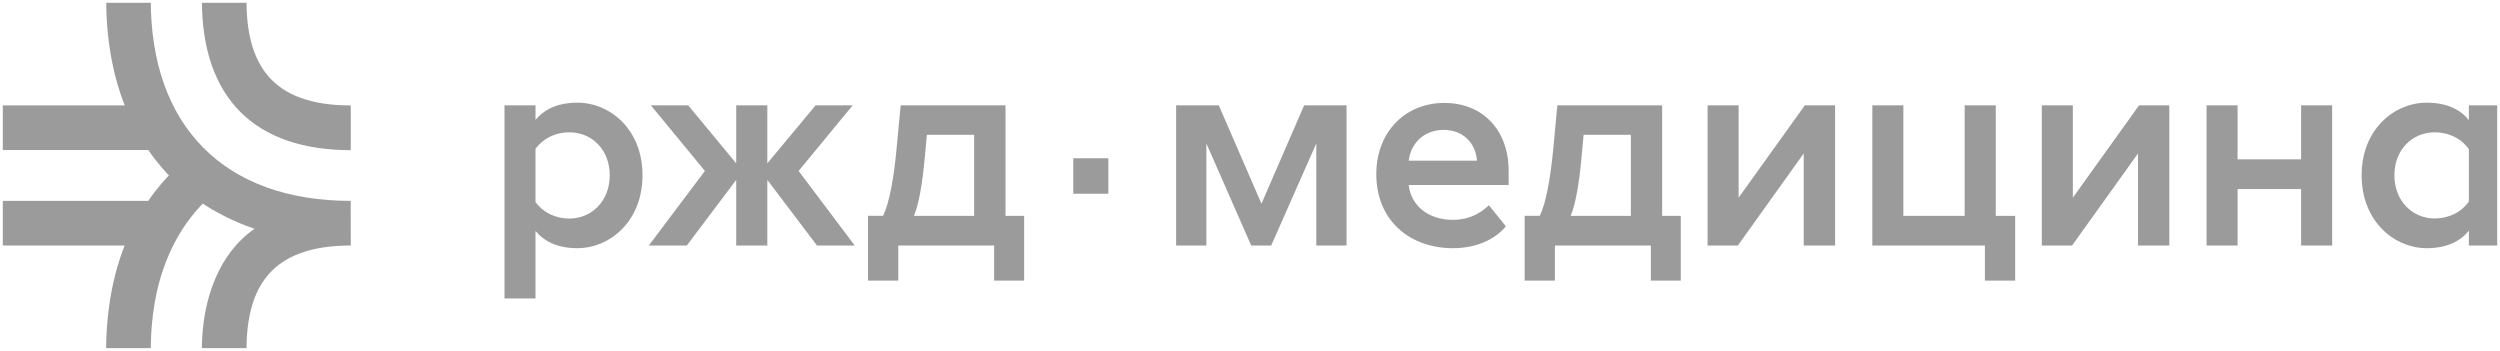 <svg width="290" height="40.711" viewBox="0 0 290 40.711" fill="none" xmlns="http://www.w3.org/2000/svg" xmlns:xlink="http://www.w3.org/1999/xlink">
	<defs>
		<clipPath id="clip44_1520">
			<rect id="RZDM-Logo-Hor-Rus-RGB 1" rx="-0.326" width="289.347" height="40.058" transform="translate(0.326 0.326)" fill="white" fill-opacity="0"/>
		</clipPath>
	</defs>
	<rect id="RZDM-Logo-Hor-Rus-RGB 1" rx="-0.326" width="289.347" height="40.058" transform="translate(0.326 0.326)" fill="#FFFFFF" fill-opacity="0"/>
	<g clip-path="url(#clip44_1520)">
		<path id="Vector" d="M12.33 -390.87L12.31 -390.87L12.33 -390.87Z" fill="#9B9B9B" fill-opacity="1" fill-rule="nonzero"/>
		<path id="Vector" d="M17.49 -390.85L12.32 -390.85C12.32 -384.07 14.03 -379.79 14.47 -378.64L0 -378.64L0 -373.46L17.2 -373.46C18.32 -371.81 19.59 -370.51 19.59 -370.51C19.59 -370.51 18.31 -369.21 17.2 -367.56L0 -367.56L0 -362.39L14.46 -362.39C14.02 -361.24 12.31 -356.95 12.31 -350.16L17.49 -350.16C17.49 -359.83 21.2 -364.85 23.52 -367.24C24.68 -366.48 26.9 -365.2 29.53 -364.32C25.49 -361.54 23.41 -356.3 23.41 -350.16L28.59 -350.16C28.59 -357.41 31.29 -362.39 40.69 -362.39L40.68 -367.56C25.98 -367.56 17.49 -376.27 17.49 -390.85Z" fill="#9B9B9B" fill-opacity="1" fill-rule="nonzero"/>
		<path id="Vector" d="M40.69 -373.44L40.69 -378.64C31.3 -378.64 28.59 -383.61 28.59 -390.86L23.42 -390.84C23.42 -379.38 29.65 -373.44 40.69 -373.44Z" fill="#9B9B9B" fill-opacity="1" fill-rule="nonzero"/>
		<path id="Vector" d="M66.98 -378.96C64.35 -378.96 62.91 -377.93 62.12 -376.95L62.12 -378.64L58.52 -378.64L58.52 -356.25L62.12 -356.25L62.12 -364.08C62.91 -363.1 64.35 -362.07 66.98 -362.07C70.71 -362.07 74.53 -365.15 74.53 -370.53C74.53 -375.92 70.71 -378.96 66.98 -378.96ZM66.07 -365.51C64.34 -365.51 62.97 -366.26 62.12 -367.43L62.12 -373.6C62.97 -374.76 64.34 -375.51 66.07 -375.51C68.61 -375.51 70.73 -373.54 70.73 -370.53C70.73 -367.52 68.61 -365.51 66.07 -365.51Z" fill="#9B9B9B" fill-opacity="1" fill-rule="nonzero"/>
		<path id="Vector" d="M98.91 -378.64L94.61 -378.64L89.01 -371.9L89.01 -378.64L85.4 -378.64L85.4 -371.9L79.83 -378.64L75.5 -378.64L81.77 -371.03L75.26 -362.38L79.67 -362.38L85.4 -370L85.4 -362.38L89.01 -362.38L89.01 -370L94.77 -362.38L99.15 -362.38L92.64 -371.03L98.91 -378.64Z" fill="#9B9B9B" fill-opacity="1" fill-rule="nonzero"/>
		<path id="Vector" d="M116.64 -378.64L104.48 -378.64L104.04 -374.01C103.7 -370.19 103.17 -367.33 102.44 -365.83L100.69 -365.83L100.69 -358.31L104.2 -358.31L104.2 -362.39L115.32 -362.39L115.32 -358.31L118.8 -358.31L118.8 -365.83L116.64 -365.83L116.64 -378.64ZM113 -365.83L106.02 -365.83C106.58 -367.17 106.99 -369.49 107.27 -372.53L107.52 -375.22L113 -375.22L113 -365.83Z" fill="#9B9B9B" fill-opacity="1" fill-rule="nonzero"/>
		<path id="Vector" d="M124.5 -372.5L128.57 -372.5L128.57 -368.4L124.5 -368.4L124.5 -372.5Z" fill="#9B9B9B" fill-opacity="1" fill-rule="evenodd"/>
		<path id="Vector" d="M146.33 -367.24L141.38 -378.64L136.43 -378.64L136.43 -362.38L139.94 -362.38L139.94 -374.23L145.14 -362.38L147.46 -362.38L152.69 -374.23L152.69 -362.38L156.2 -362.38L156.2 -378.64L151.28 -378.64L146.33 -367.24Z" fill="#9B9B9B" fill-opacity="1" fill-rule="nonzero"/>
		<path id="Vector" d="M167.54 -378.92C163 -378.92 159.65 -375.54 159.65 -370.66C159.65 -365.3 163.53 -362.07 168.54 -362.07C171.11 -362.07 173.33 -362.98 174.68 -364.61L172.71 -367.05C171.71 -366.11 170.43 -365.36 168.52 -365.36C165.76 -365.36 163.69 -366.93 163.41 -369.4L175 -369.4L175 -371.06C175 -375.73 172.05 -378.92 167.54 -378.92ZM163.41 -372.22C163.6 -373.98 164.94 -375.79 167.48 -375.79C169.64 -375.79 171.17 -374.35 171.33 -372.22L163.41 -372.22Z" fill="#9B9B9B" fill-opacity="1" fill-rule="nonzero"/>
		<path id="Vector" d="M192.81 -378.64L180.65 -378.64L180.22 -374.01C179.87 -370.19 179.34 -367.33 178.62 -365.83L176.86 -365.83L176.86 -358.31L180.37 -358.31L180.37 -362.39L191.5 -362.39L191.5 -358.31L194.97 -358.31L194.97 -365.83L192.81 -365.83L192.81 -378.64ZM189.18 -365.83L182.2 -365.83C182.76 -367.17 183.17 -369.49 183.45 -372.53L183.7 -375.22L189.18 -375.22L189.18 -365.83Z" fill="#9B9B9B" fill-opacity="1" fill-rule="nonzero"/>
		<path id="Vector" d="M201.68 -367.93L201.68 -378.64L198.08 -378.64L198.08 -362.38L201.59 -362.38L209.23 -373.06L209.23 -362.38L212.87 -362.38L212.87 -378.64L209.36 -378.64L201.68 -367.93Z" fill="#9B9B9B" fill-opacity="1" fill-rule="nonzero"/>
		<path id="Vector" d="M231.51 -378.64L227.9 -378.64L227.9 -365.83L220.79 -365.83L220.79 -378.64L217.19 -378.64L217.19 -362.38L230.25 -362.38L230.25 -358.31L233.76 -358.31L233.76 -365.83L231.51 -365.83L231.51 -378.64Z" fill="#9B9B9B" fill-opacity="1" fill-rule="nonzero"/>
		<path id="Vector" d="M240.45 -367.93L240.45 -378.64L236.85 -378.64L236.85 -362.38L240.36 -362.38L248.01 -373.06L248.01 -362.38L251.64 -362.38L251.64 -378.64L248.13 -378.64L240.45 -367.93Z" fill="#9B9B9B" fill-opacity="1" fill-rule="nonzero"/>
		<path id="Vector" d="M266.93 -372.38L259.56 -372.38L259.56 -378.64L255.96 -378.64L255.96 -362.38L259.56 -362.38L259.56 -368.93L266.93 -368.93L266.93 -362.38L270.53 -362.38L270.53 -378.64L266.93 -378.64L266.93 -372.38Z" fill="#9B9B9B" fill-opacity="1" fill-rule="nonzero"/>
		<path id="Vector" d="M286.39 -378.64L286.39 -376.92C285.64 -377.89 284.17 -378.96 281.5 -378.96C277.78 -378.96 273.95 -375.92 273.95 -370.53C273.95 -365.14 277.78 -362.07 281.5 -362.07C284.17 -362.07 285.64 -363.14 286.39 -364.11L286.39 -362.39L290 -362.39L290 -378.64L286.39 -378.64ZM286.39 -367.49C285.58 -366.3 284.13 -365.52 282.41 -365.52C279.87 -365.52 277.75 -367.52 277.75 -370.53C277.75 -373.54 279.87 -375.51 282.41 -375.51C284.13 -375.51 285.58 -374.73 286.39 -373.54L286.39 -367.49Z" fill="#9B9B9B" fill-opacity="1" fill-rule="nonzero"/>
		<path id="Vector" d="M12.33 0L12.31 0L12.33 0Z" fill="#9B9B9B" fill-opacity="1" fill-rule="nonzero"/>
		<path id="Vector" d="M17.49 0.01L12.32 0.01C12.32 6.8 14.03 11.08 14.47 12.23L0 12.23L0 17.4L17.2 17.4C18.32 19.05 19.59 20.35 19.59 20.35C19.59 20.35 18.31 21.65 17.2 23.3L0 23.3L0 28.48L14.46 28.48C14.02 29.62 12.31 33.91 12.31 40.7L17.49 40.7C17.49 31.03 21.2 26.02 23.52 23.62C24.68 24.39 26.9 25.66 29.53 26.54C25.49 29.32 23.41 34.56 23.41 40.7L28.59 40.7C28.59 33.45 31.29 28.48 40.69 28.48L40.68 23.3C25.98 23.3 17.49 14.59 17.49 0.01Z" fill="#9B9B9B" fill-opacity="1" fill-rule="nonzero"/>
		<path id="Vector" d="M40.69 17.42L40.69 12.23C31.3 12.23 28.59 7.25 28.59 0L23.42 0.02C23.42 11.48 29.65 17.42 40.69 17.42Z" fill="#9B9B9B" fill-opacity="1" fill-rule="nonzero"/>
		<path id="Vector" d="M66.98 11.91C64.35 11.91 62.91 12.94 62.12 13.91L62.12 12.22L58.52 12.22L58.52 34.62L62.12 34.62L62.12 26.79C62.91 27.76 64.35 28.79 66.98 28.79C70.71 28.79 74.53 25.71 74.53 20.33C74.53 14.95 70.71 11.91 66.98 11.91ZM66.07 25.35C64.34 25.35 62.97 24.6 62.12 23.44L62.12 17.26C62.97 16.1 64.34 15.35 66.07 15.35C68.61 15.35 70.73 17.32 70.73 20.33C70.73 23.34 68.61 25.35 66.07 25.35Z" fill="#9B9B9B" fill-opacity="1" fill-rule="nonzero"/>
		<path id="Vector" d="M98.91 12.22L94.61 12.22L89.01 18.95L89.01 12.22L85.4 12.22L85.4 18.95L79.83 12.22L75.5 12.22L81.77 19.83L75.26 28.48L79.67 28.48L85.4 20.87L85.4 28.48L89.01 28.48L89.01 20.87L94.77 28.48L99.15 28.48L92.64 19.83L98.91 12.22Z" fill="#9B9B9B" fill-opacity="1" fill-rule="nonzero"/>
		<path id="Vector" d="M116.64 12.22L104.48 12.22L104.04 16.85C103.7 20.68 103.17 23.53 102.44 25.03L100.69 25.03L100.69 32.55L104.2 32.55L104.2 28.48L115.32 28.48L115.32 32.55L118.8 32.55L118.8 25.04L116.64 25.04L116.64 12.22ZM113 25.04L106.02 25.04C106.58 23.69 106.99 21.37 107.27 18.33L107.52 15.64L113 15.64L113 25.04Z" fill="#9B9B9B" fill-opacity="1" fill-rule="nonzero"/>
		<path id="Vector" d="M124.5 18.36L128.57 18.36L128.57 22.47L124.5 22.47L124.5 18.36Z" fill="#9B9B9B" fill-opacity="1" fill-rule="evenodd"/>
		<path id="Vector" d="M146.33 23.63L141.38 12.22L136.43 12.22L136.43 28.48L139.94 28.48L139.94 16.64L145.14 28.48L147.46 28.48L152.69 16.64L152.69 28.48L156.2 28.48L156.2 12.22L151.28 12.22L146.33 23.63Z" fill="#9B9B9B" fill-opacity="1" fill-rule="nonzero"/>
		<path id="Vector" d="M167.54 11.94C163 11.94 159.65 15.32 159.65 20.21C159.65 25.57 163.53 28.79 168.54 28.79C171.11 28.79 173.33 27.88 174.68 26.25L172.71 23.81C171.71 24.75 170.43 25.5 168.52 25.5C165.76 25.5 163.69 23.93 163.41 21.46L175 21.46L175 19.8C175 15.14 172.05 11.94 167.54 11.94ZM163.41 18.64C163.6 16.89 164.94 15.07 167.48 15.07C169.64 15.07 171.17 16.51 171.33 18.64L163.41 18.64Z" fill="#9B9B9B" fill-opacity="1" fill-rule="nonzero"/>
		<path id="Vector" d="M192.81 12.22L180.65 12.22L180.22 16.85C179.87 20.68 179.34 23.53 178.62 25.03L176.86 25.03L176.86 32.55L180.37 32.55L180.37 28.48L191.5 28.48L191.5 32.55L194.97 32.55L194.97 25.04L192.81 25.04L192.81 12.22ZM189.18 25.04L182.2 25.04C182.76 23.69 183.17 21.37 183.45 18.33L183.7 15.64L189.18 15.64L189.18 25.04Z" fill="#9B9B9B" fill-opacity="1" fill-rule="nonzero"/>
		<path id="Vector" d="M201.68 22.93L201.68 12.22L198.08 12.22L198.08 28.48L201.59 28.48L209.23 17.8L209.23 28.48L212.87 28.48L212.87 12.22L209.36 12.22L201.68 22.93Z" fill="#9B9B9B" fill-opacity="1" fill-rule="nonzero"/>
		<path id="Vector" d="M231.51 12.22L227.9 12.22L227.9 25.04L220.79 25.04L220.79 12.22L217.19 12.22L217.19 28.48L230.25 28.48L230.25 32.55L233.76 32.55L233.76 25.04L231.51 25.04L231.51 12.22Z" fill="#9B9B9B" fill-opacity="1" fill-rule="nonzero"/>
		<path id="Vector" d="M240.45 22.93L240.45 12.22L236.85 12.22L236.85 28.48L240.36 28.48L248.01 17.8L248.01 28.48L251.64 28.48L251.64 12.22L248.13 12.22L240.45 22.93Z" fill="#9B9B9B" fill-opacity="1" fill-rule="nonzero"/>
		<path id="Vector" d="M266.93 18.48L259.56 18.48L259.56 12.22L255.96 12.22L255.96 28.48L259.56 28.48L259.56 21.93L266.93 21.93L266.93 28.48L270.53 28.48L270.53 12.22L266.93 12.22L266.93 18.48Z" fill="#9B9B9B" fill-opacity="1" fill-rule="nonzero"/>
		<path id="Vector" d="M286.39 12.22L286.39 13.94C285.64 12.97 284.17 11.91 281.5 11.91C277.78 11.91 273.95 14.95 273.95 20.33C273.95 25.72 277.78 28.79 281.5 28.79C284.17 28.79 285.64 27.72 286.39 26.75L286.39 28.48L290 28.48L290 12.22L286.39 12.22ZM286.39 23.37C285.58 24.56 284.13 25.34 282.41 25.34C279.87 25.34 277.75 23.34 277.75 20.33C277.75 17.32 279.87 15.35 282.41 15.35C284.13 15.35 285.58 16.13 286.39 17.32L286.39 23.37Z" fill="#9B9B9B" fill-opacity="1" fill-rule="nonzero"/>
	</g>
</svg>
